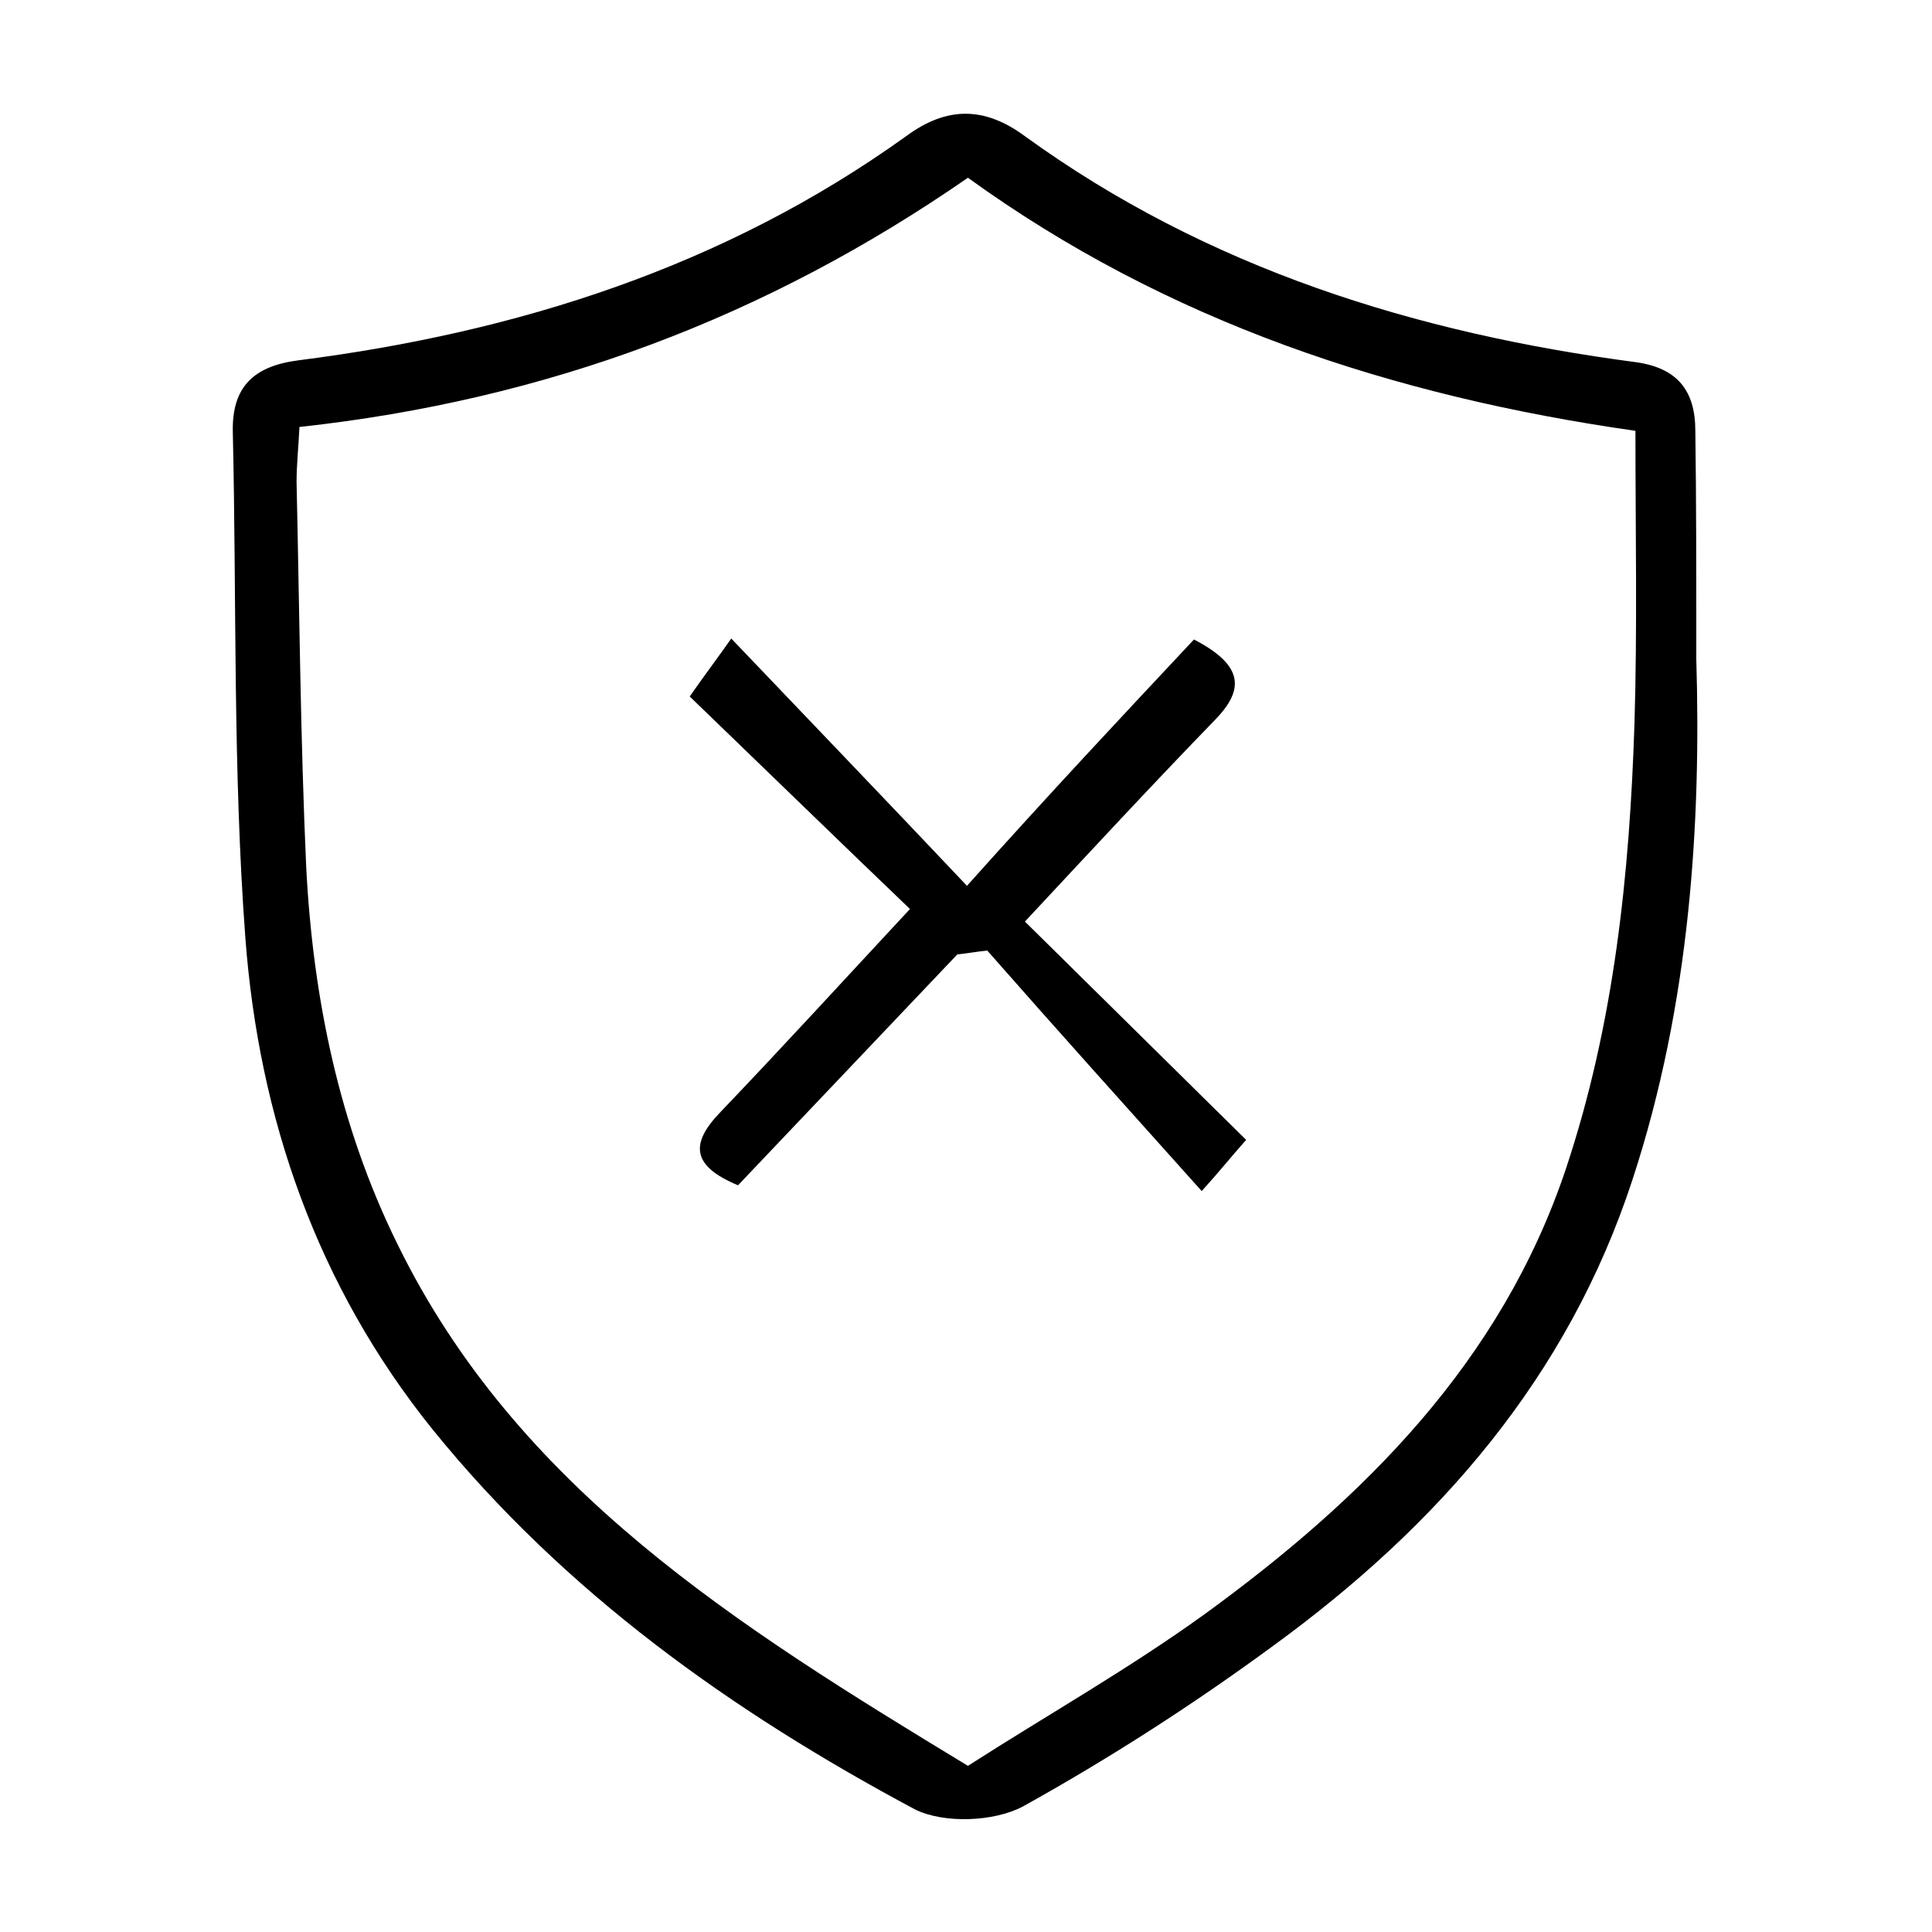 <?xml version="1.0" encoding="utf-8"?>
<!-- Generator: Adobe Illustrator 28.0.0, SVG Export Plug-In . SVG Version: 6.00 Build 0)  -->
<svg version="1.1" id="Layer_1" xmlns="http://www.w3.org/2000/svg" xmlns:xlink="http://www.w3.org/1999/xlink" x="0px" y="0px"
	 viewBox="0 0 200 200" style="enable-background:new 0 0 200 200;" xml:space="preserve">
<g>
	<path d="M175.6,68.2c0.5,16.8-0.6,35.6-6.6,53.9c-6.7,20.5-20.1,35.8-37.1,48.2c-8.3,6.1-17,11.7-26,16.7c-3,1.6-8.2,1.8-11.2,0.3
		c-18.9-10.1-36.2-22.4-49.9-39.3c-12-14.9-18-32.3-19.4-50.9c-1.3-17.4-0.9-34.9-1.3-52.4c-0.1-4.6,2.1-6.8,6.8-7.4
		c22.7-2.9,44.1-9.7,62.9-23.2c4.2-3.1,8.1-3.1,12.3,0c18.9,13.7,40.5,20.4,63.3,23.4c4.2,0.6,6.1,2.9,6.1,7.1
		C175.6,51.6,175.6,58.8,175.6,68.2z M31,44.2c-0.1,2.1-0.3,3.9-0.3,5.7c0.3,13.3,0.4,26.6,1,39.9c0.7,13.5,3.4,26.7,9.4,38.9
		c12.4,25.4,35.2,39.6,59.1,54.1c8.1-5.2,16.6-10,24.5-15.7c16.5-12,30.7-26.1,37.4-46.1c5-15,6.6-30.5,7.1-46.1
		c0.3-9.9,0.1-19.9,0.1-30.3c-25.2-3.6-48.5-11.3-69.1-26.2C79.4,32.8,56.7,41.4,31,44.2z"/>
	<path d="M123.6,66.2c5.2,2.7,5.2,5.2,2.2,8.3c-6.5,6.7-12.8,13.5-19.7,20.9c7,6.9,14.8,14.6,22.9,22.6c-1.6,1.8-2.7,3.2-4.6,5.3
		c-7.7-8.6-15-16.7-22.2-24.9c-1,0.1-2.1,0.3-3.1,0.4c-7.6,8-15.2,16-22.7,23.9c-4.8-2-5-4.3-1.8-7.6c6.5-6.8,12.9-13.8,19.6-21
		c-6.9-6.6-14.5-14-22.8-22c1.6-2.3,2.9-4,4.3-6c8.2,8.6,15.8,16.5,24.4,25.6C108.6,82.2,116.1,74.2,123.6,66.2z"/>
</g>
</svg>
